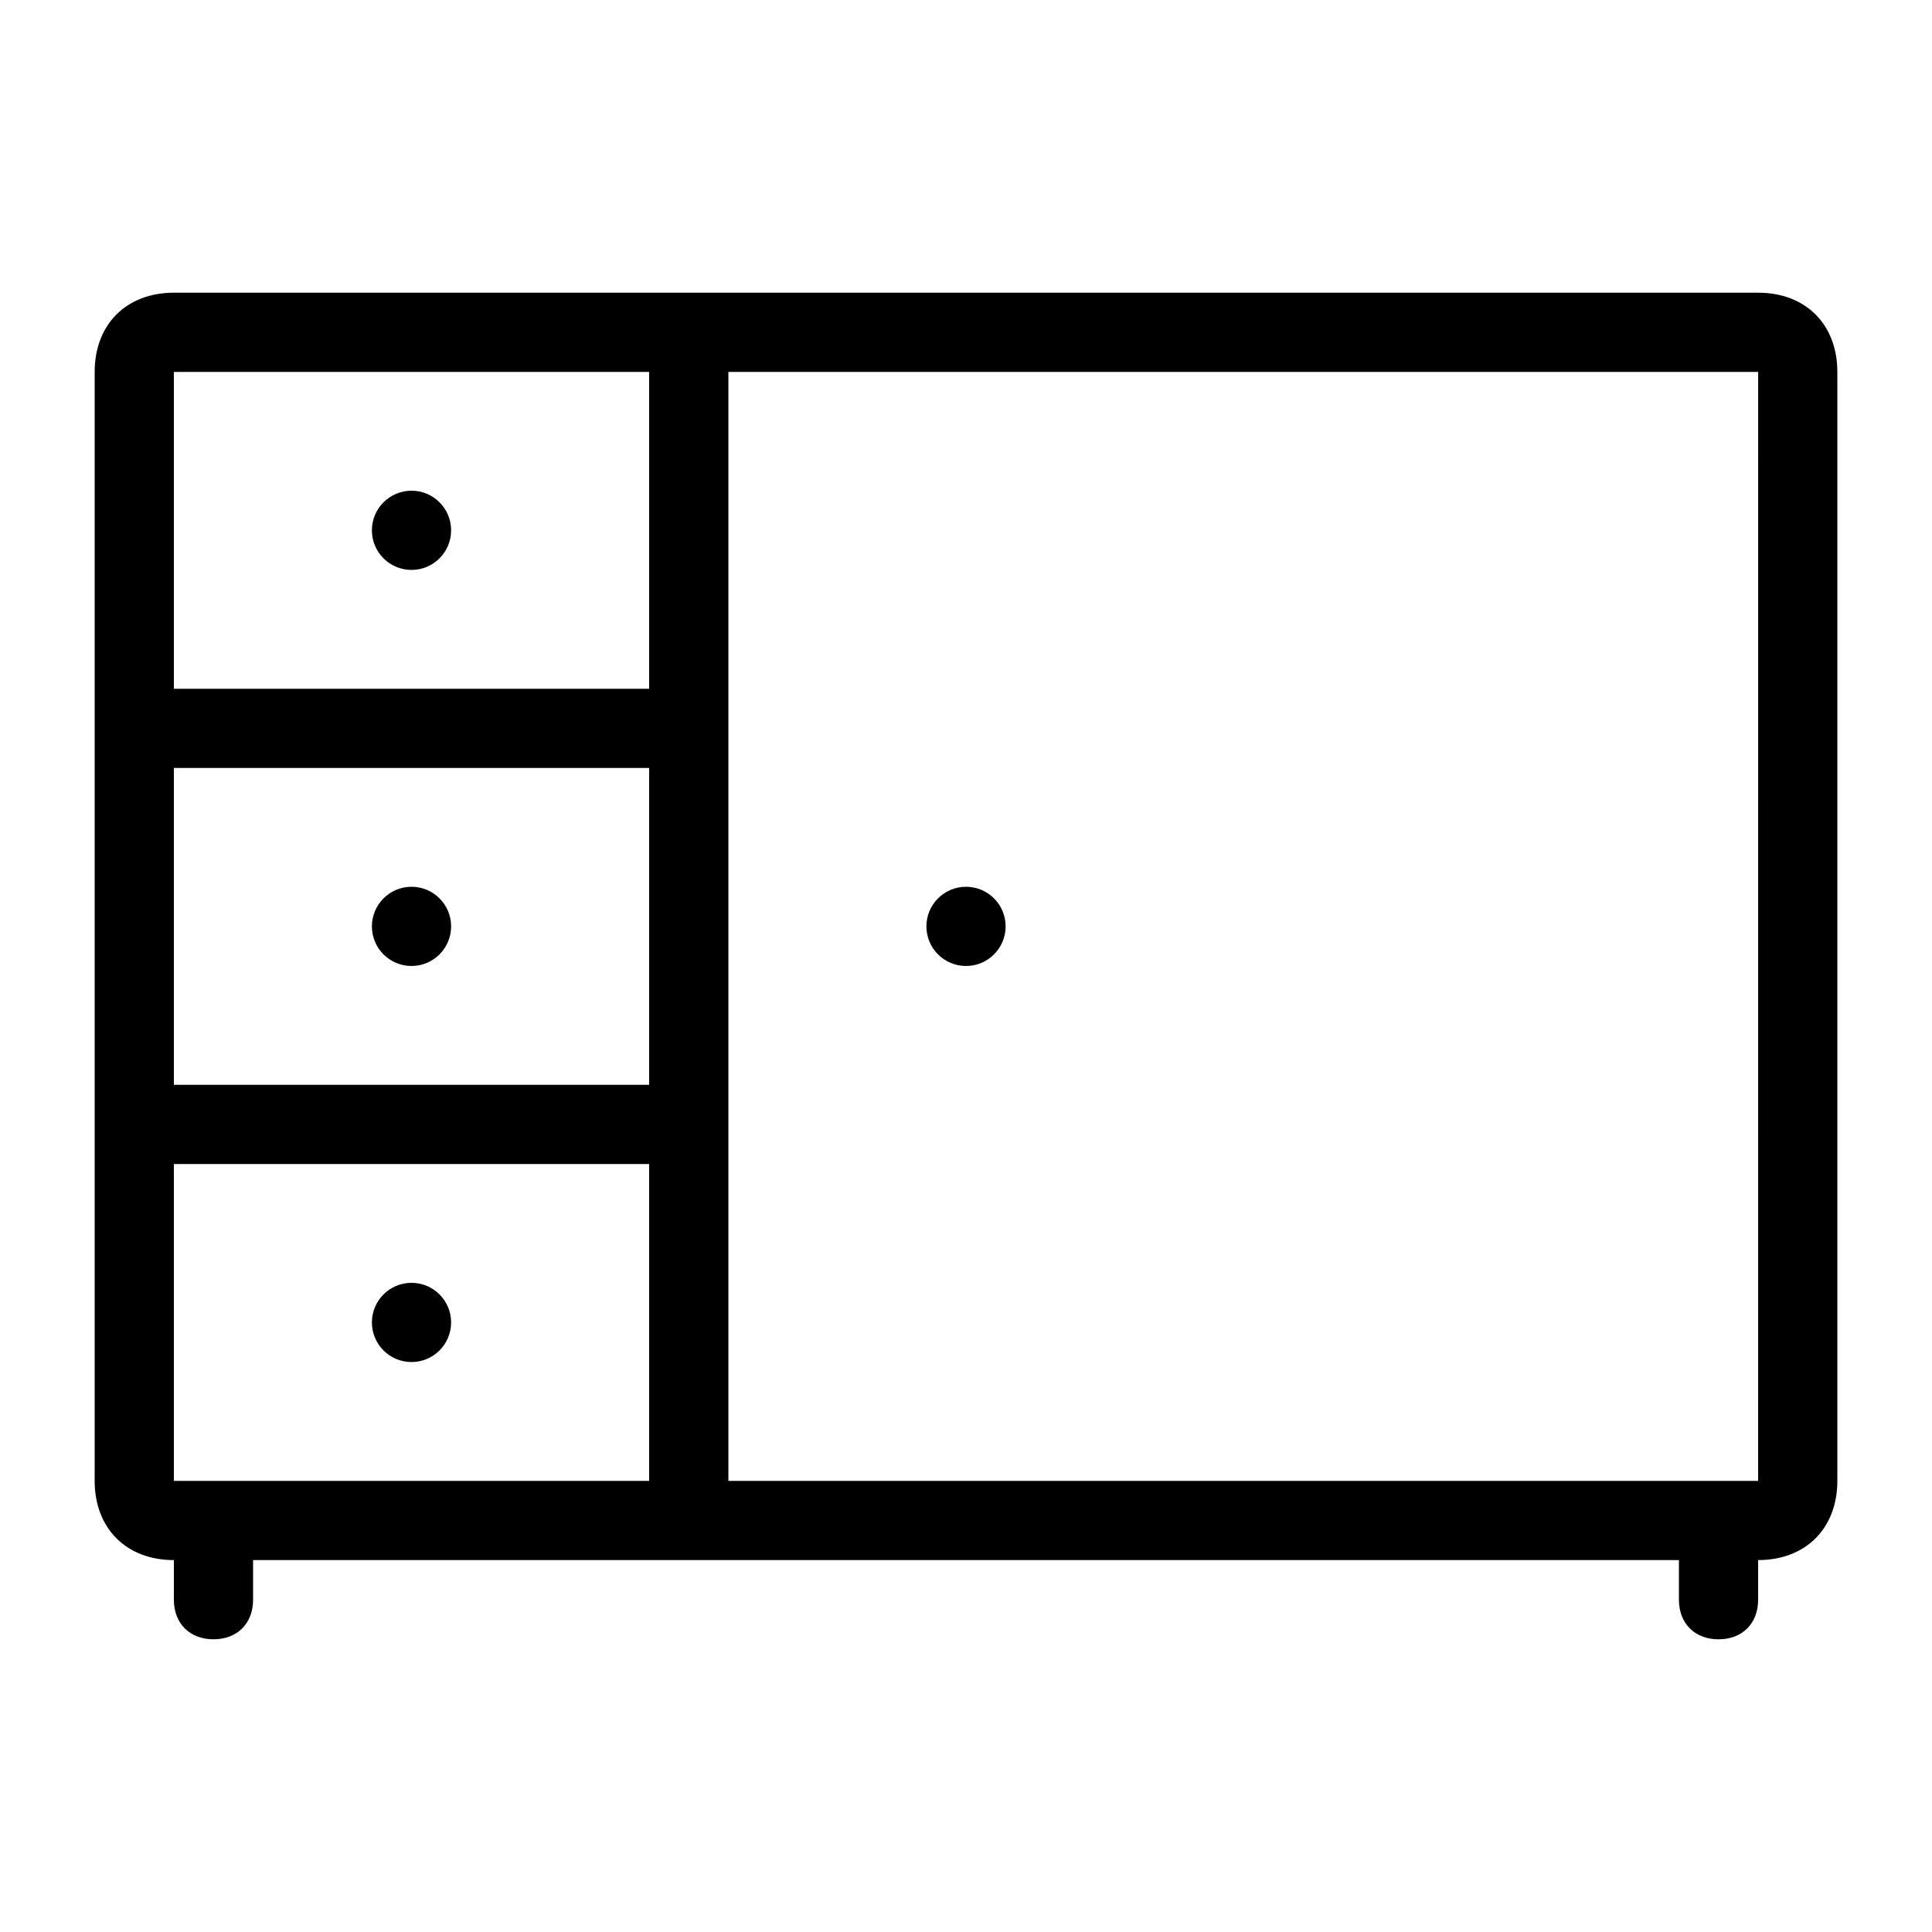 <?xml version="1.0" encoding="UTF-8"?>
<!-- Uploaded to: ICON Repo, www.iconrepo.com, Generator: ICON Repo Mixer Tools -->
<svg fill="#000000" width="800px" height="800px" version="1.1" viewBox="144 144 512 512" xmlns="http://www.w3.org/2000/svg">
 <g>
  <path d="m609.92 221.57h-419.84c-12.594 0-20.992 8.398-20.992 20.992v293.89c0 12.594 8.398 20.992 20.992 20.992v10.492c0 6.297 4.199 10.496 10.496 10.496s10.496-4.195 10.496-10.496v-10.496h377.86v10.496c0 6.297 4.199 10.496 10.496 10.496 6.301 0 10.496-4.195 10.496-10.496v-10.496c12.594 0 20.992-8.398 20.992-20.992v-293.89c0-12.594-8.395-20.988-20.992-20.988zm-293.89 209.92h-125.95v-83.969h125.95zm0-188.93v83.969h-125.95v-83.969zm-125.95 293.89v-83.969h125.95v83.969zm419.84 0h-272.89v-293.89h272.9z"/>
  <path d="m263.55 284.54c0 5.797-4.699 10.496-10.496 10.496-5.797 0-10.496-4.699-10.496-10.496s4.699-10.496 10.496-10.496c5.797 0 10.496 4.699 10.496 10.496"/>
  <path d="m263.55 389.5c0 5.797-4.699 10.496-10.496 10.496-5.797 0-10.496-4.699-10.496-10.496s4.699-10.496 10.496-10.496c5.797 0 10.496 4.699 10.496 10.496"/>
  <path d="m410.5 389.5c0 5.797-4.699 10.496-10.496 10.496s-10.496-4.699-10.496-10.496 4.699-10.496 10.496-10.496 10.496 4.699 10.496 10.496"/>
  <path d="m263.55 494.46c0 5.797-4.699 10.496-10.496 10.496-5.797 0-10.496-4.699-10.496-10.496 0-5.797 4.699-10.496 10.496-10.496 5.797 0 10.496 4.699 10.496 10.496"/>
 </g>
</svg>